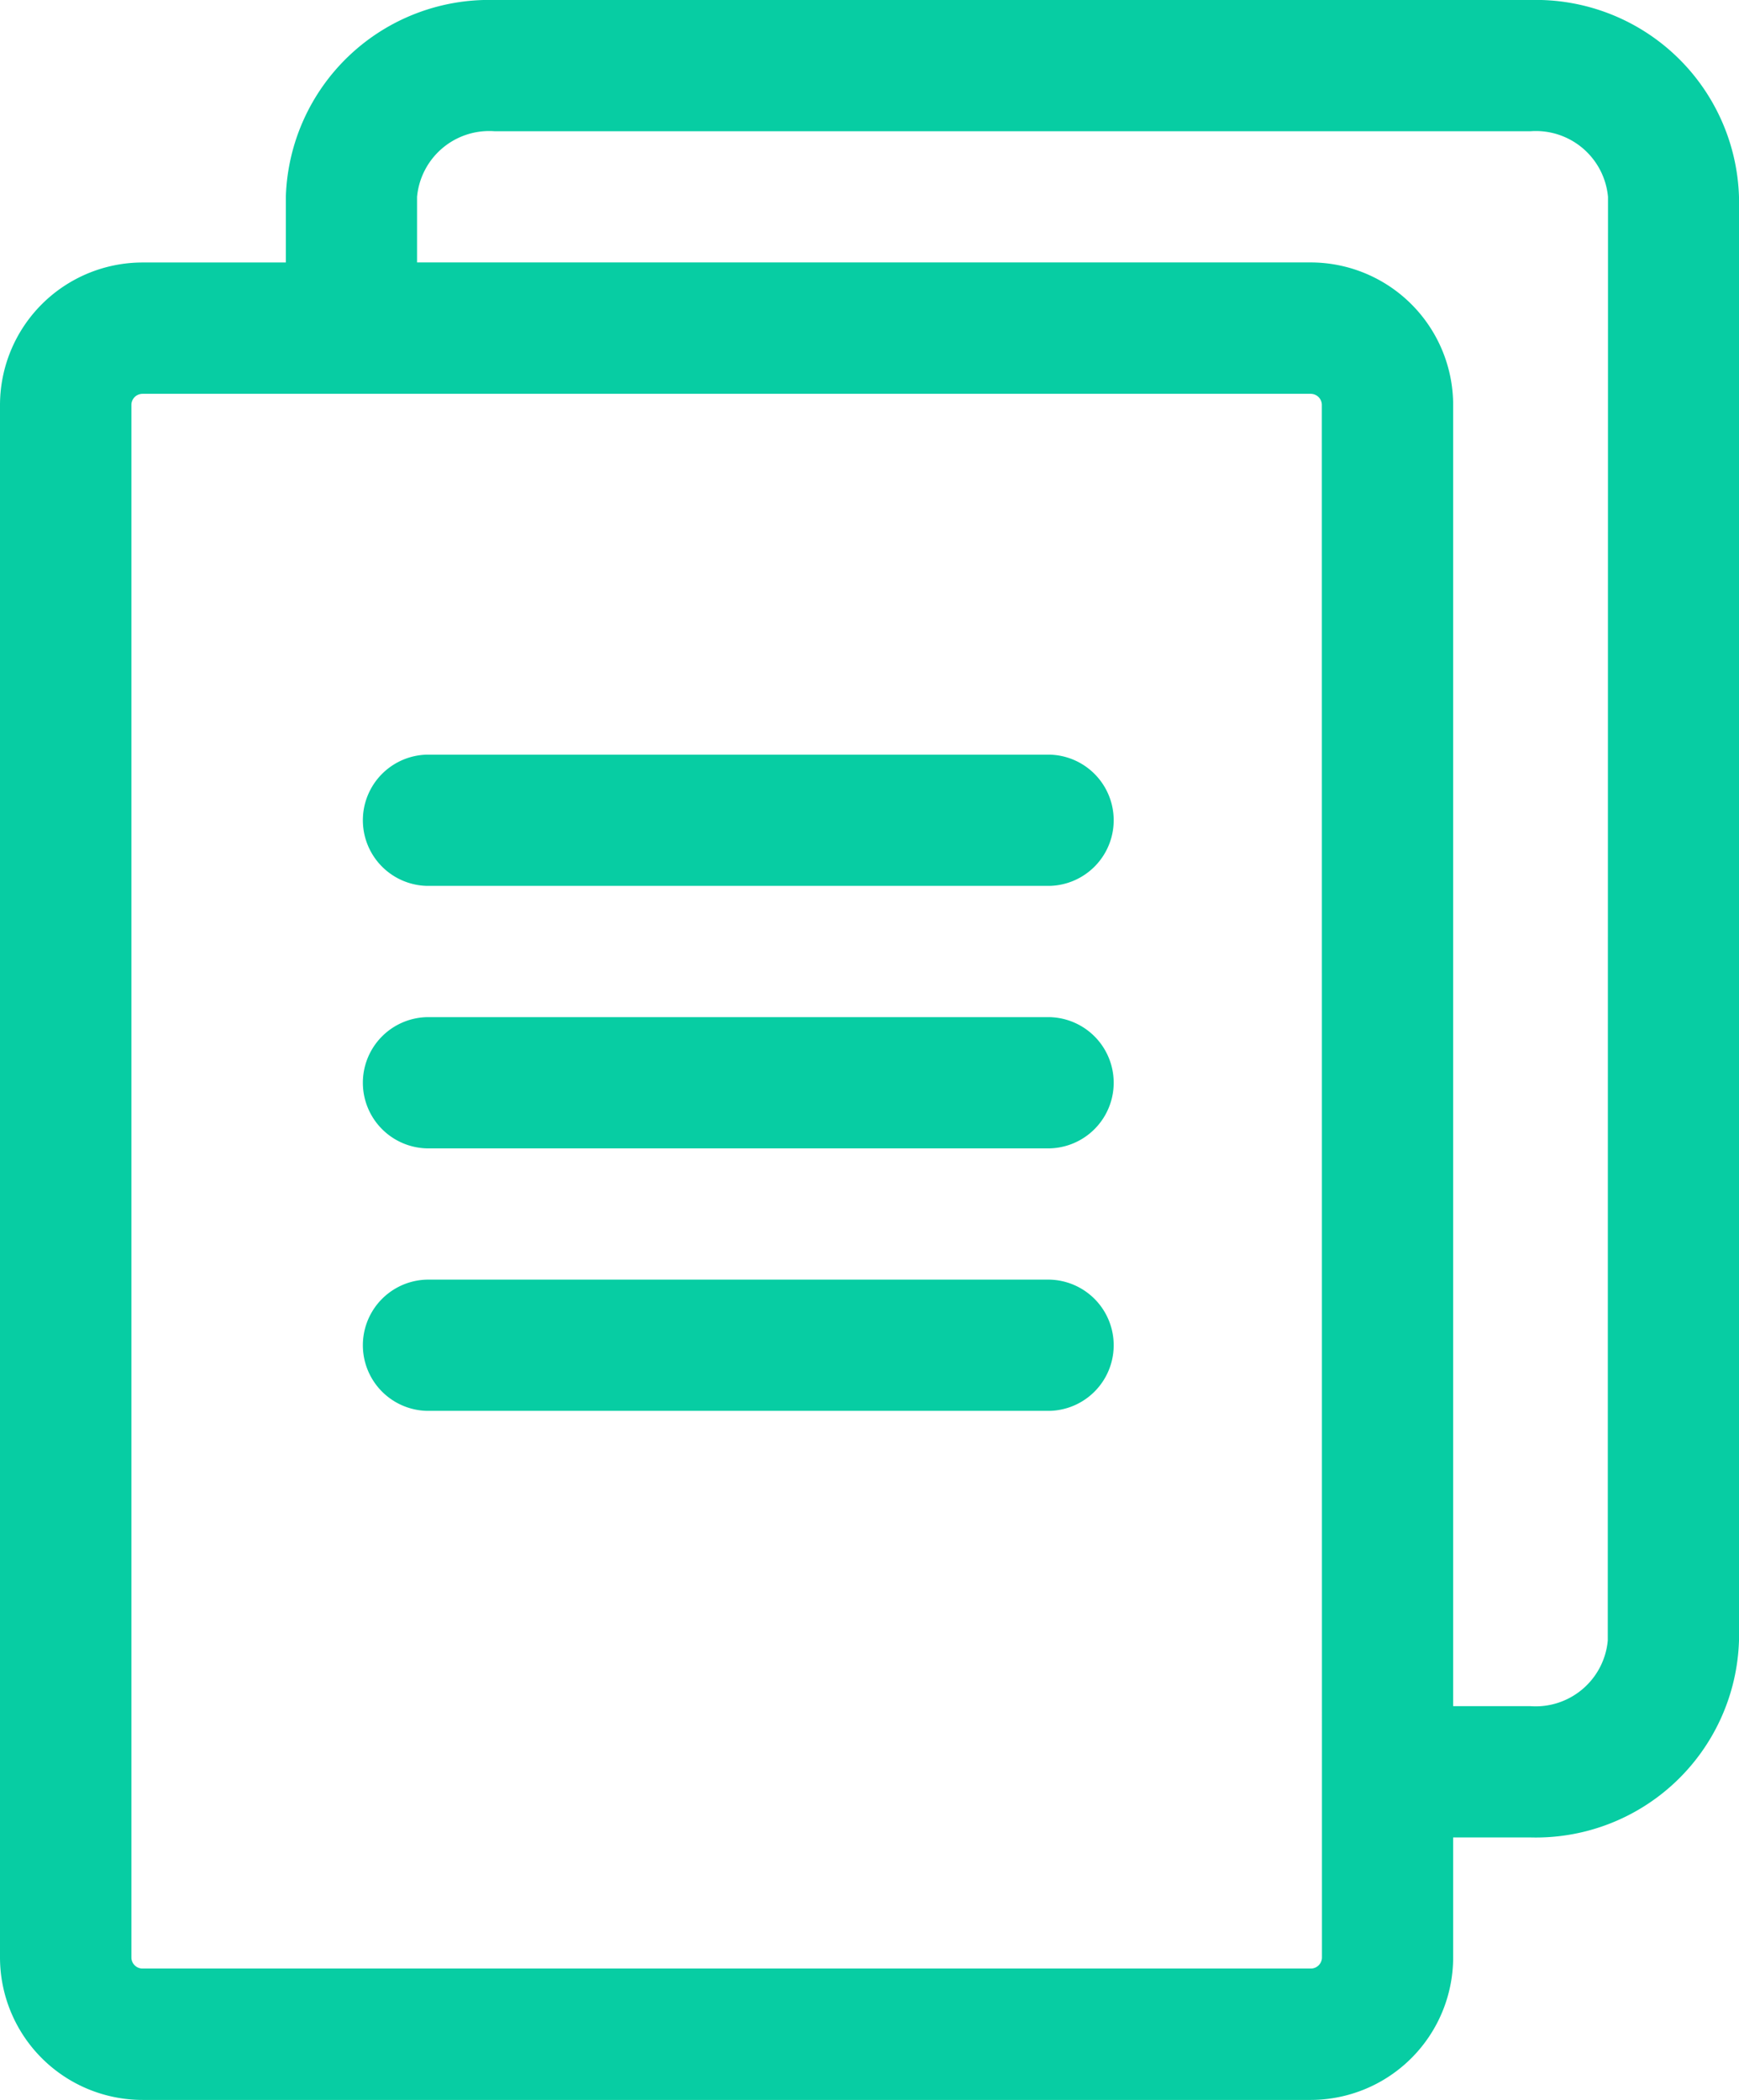 <svg xmlns="http://www.w3.org/2000/svg" width="31.21" height="37.688" viewBox="0 0 31.21 37.688">
  <g id="copy" transform="translate(-44)">
    <path id="Path_14" data-name="Path 14" d="M71.467,0h-18.6A3.647,3.647,0,0,0,49.13,3.533V4.711H46.558A2.56,2.56,0,0,0,44,7.268V35.13a2.56,2.56,0,0,0,2.558,2.558H67.523A2.56,2.56,0,0,0,70.08,35.13V32.977h1.387a3.647,3.647,0,0,0,3.743-3.533V3.533A3.647,3.647,0,0,0,71.467,0ZM67.725,35.13a.2.2,0,0,1-.2.2H46.558a.2.2,0,0,1-.2-.2V7.268a.2.2,0,0,1,.2-.2H67.523a.2.2,0,0,1,.2.2Zm5.13-5.687a1.3,1.3,0,0,1-1.387,1.178H70.08V7.268a2.56,2.56,0,0,0-2.558-2.558H51.485V3.533a1.3,1.3,0,0,1,1.387-1.178h18.6a1.3,1.3,0,0,1,1.387,1.178Z" fill="#07cda3"/>
    <path id="Path_15" data-name="Path 15" d="M144.366,186.355H133.178a1.178,1.178,0,0,1,0-2.355h11.188a1.178,1.178,0,0,1,0,2.355Z" transform="translate(-81.522 -170.456)" fill="#07cda3"/>
    <path id="Path_16" data-name="Path 16" d="M144.366,250.355H133.178a1.178,1.178,0,0,1,0-2.355h11.188a1.178,1.178,0,0,1,0,2.355Z" transform="translate(-81.522 -229.745)" fill="#07cda3"/>
    <path id="Path_17" data-name="Path 17" d="M144.366,314.355H133.178a1.178,1.178,0,0,1,0-2.355h11.188a1.178,1.178,0,0,1,0,2.355Z" transform="translate(-81.522 -289.034)" fill="#07cda3"/>
  </g>
</svg>
